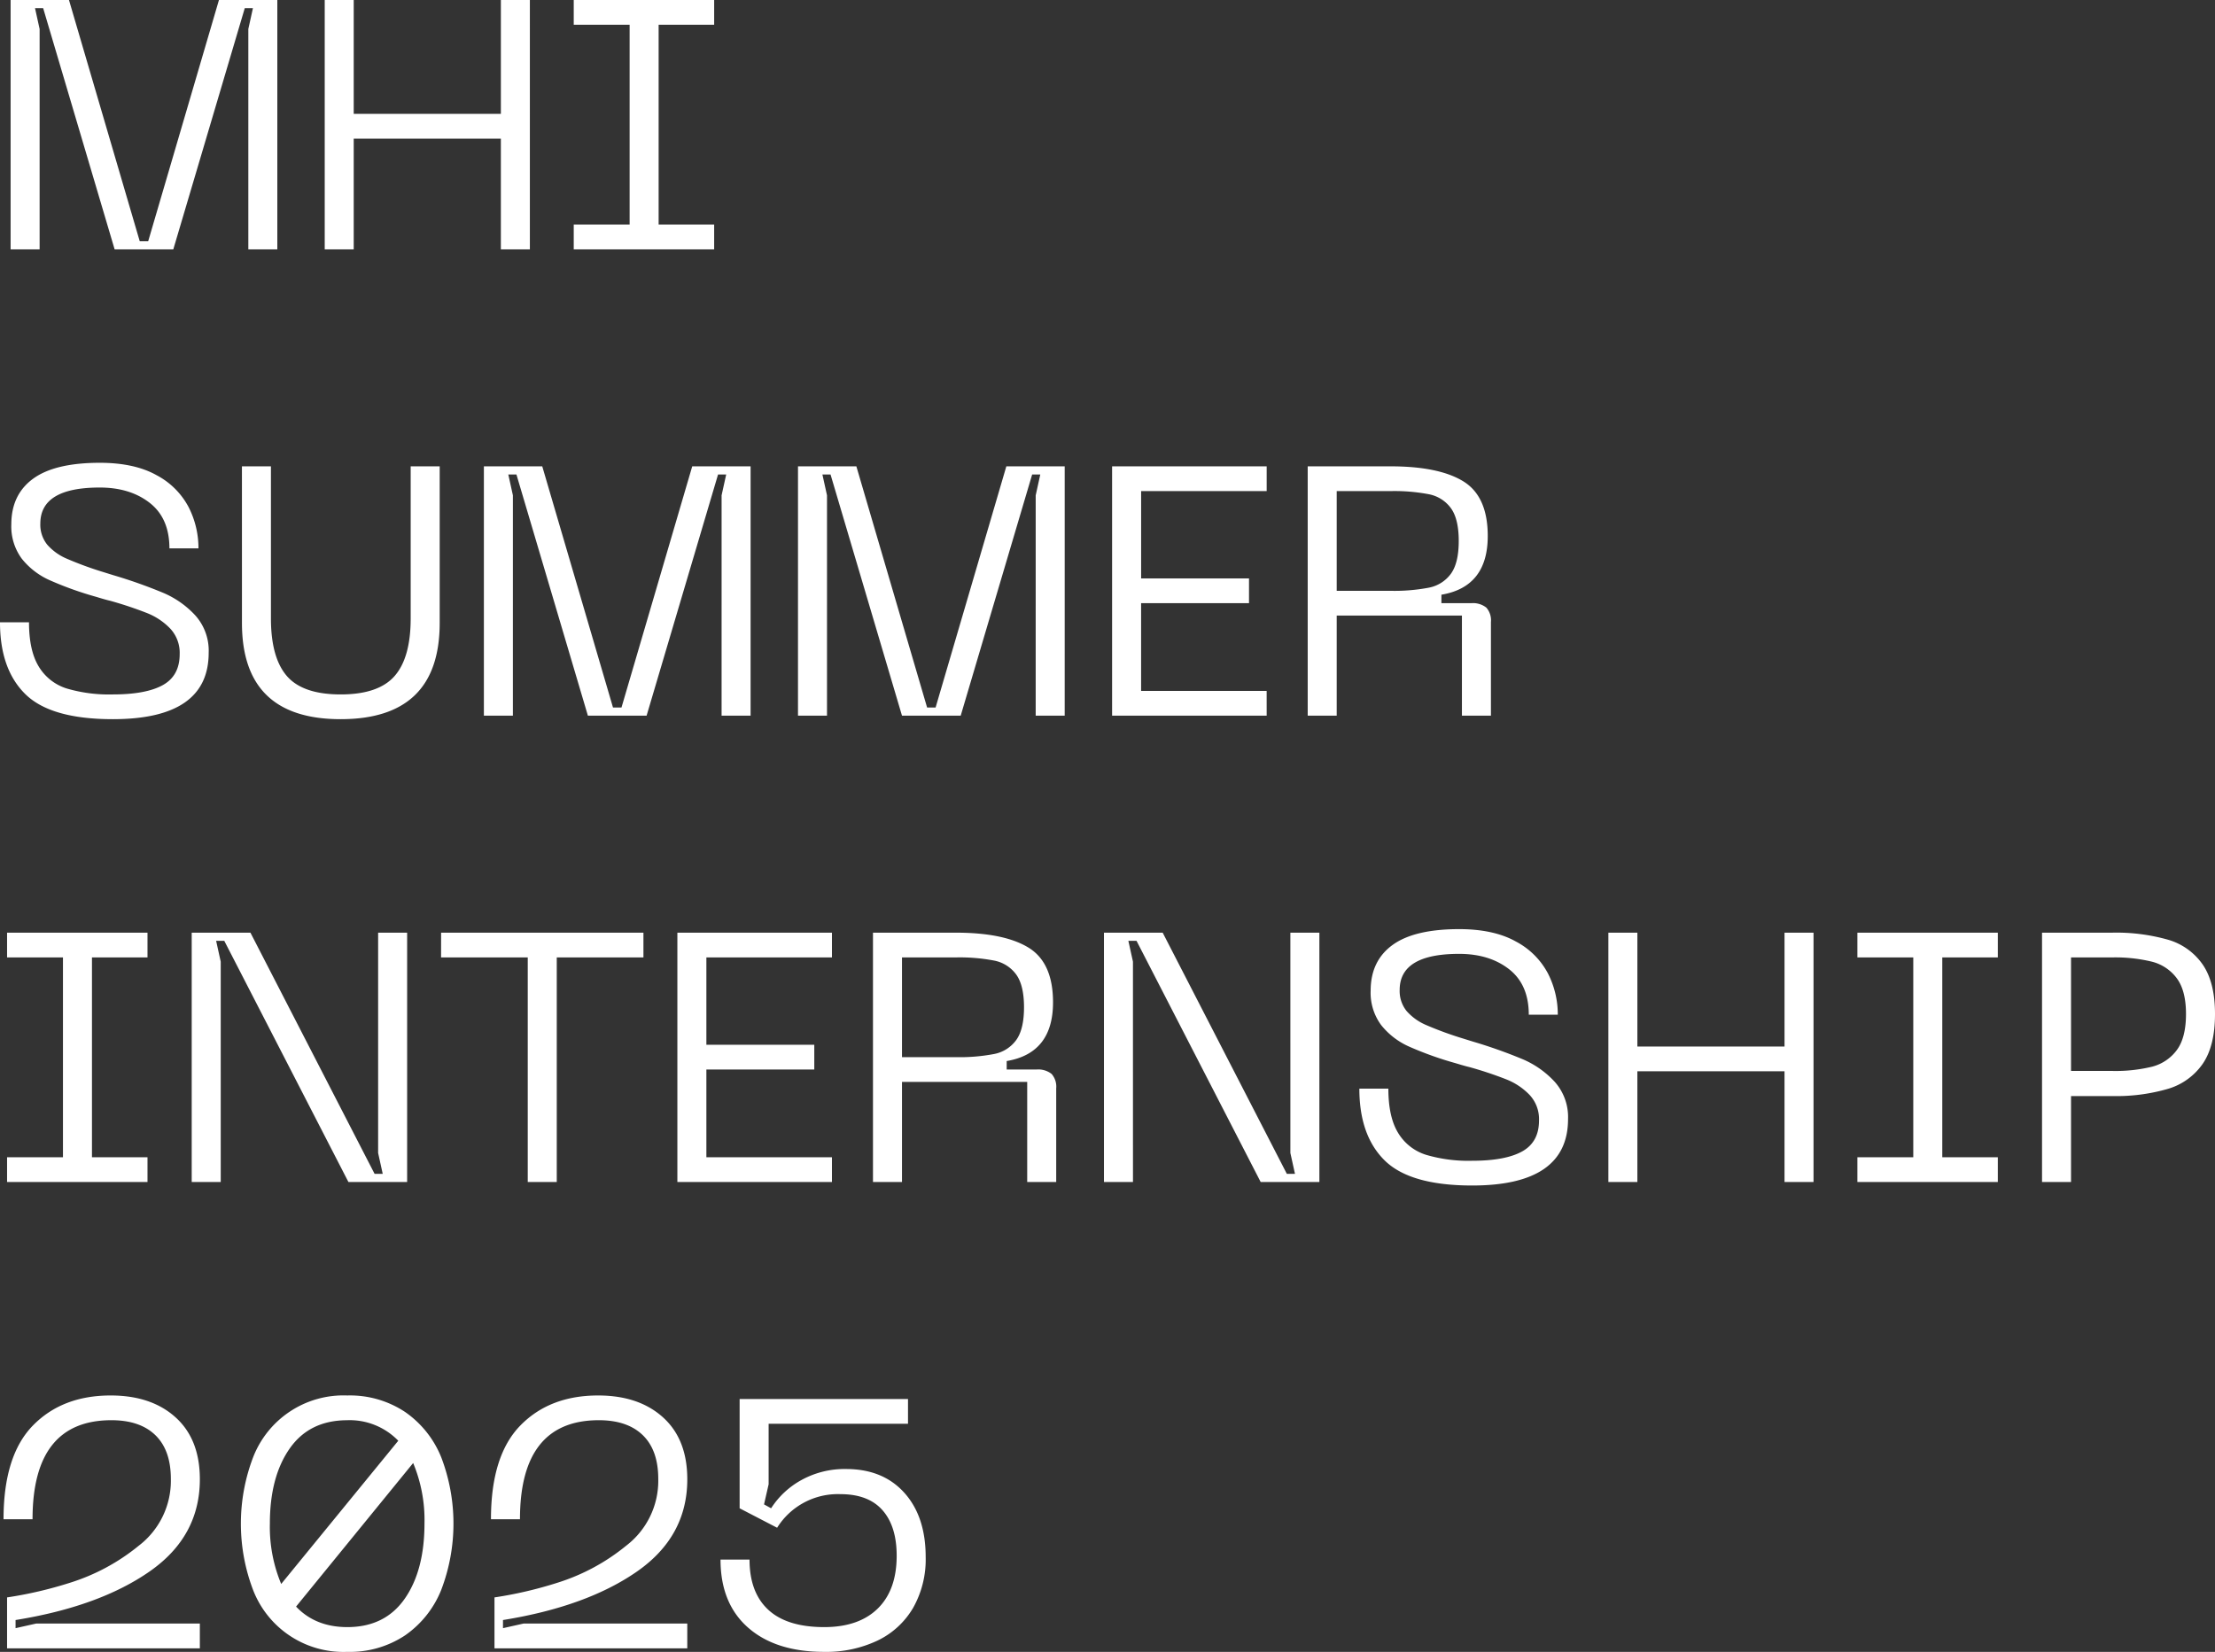 <svg xmlns="http://www.w3.org/2000/svg" width="569.842" height="425.065" viewBox="0 0 569.842 425.065">
  <rect x="0" y="0" width="569.842" height="425.065" fill="#333333" stroke="none"/>
  <path id="title-sp" d="M14.105,95H6.643V30.845H21.658l18.2,62.062h2.184l18.2-62.062H75.257V95H67.8V38.307l1.183-5.369H66.885L48.5,95H33.4L15.015,32.938H12.922l1.183,5.369ZM132.769,60.147v-29.3h7.462V95h-7.462V66.517H94.913V95H87.451V30.845h7.462v29.3Zm54.873-29.3v6.37H173.355V88.63h14.287V95H151.515V88.63h14.378V37.215H151.515v-6.37ZM57.6,198.8q0,17.108-24.661,17.108-15.925,0-22.477-6.415T3.913,190.976h7.462q0,7.28,2.5,11.375a12.876,12.876,0,0,0,7.143,5.642,38.409,38.409,0,0,0,11.921,1.547q8.554,0,12.877-2.411t4.322-7.962a9.145,9.145,0,0,0-2.411-6.552,16.915,16.915,0,0,0-5.96-4,96.575,96.575,0,0,0-9.555-3.185q-1.183-.273-3.549-1A87.786,87.786,0,0,1,16.7,180.147,19.065,19.065,0,0,1,9.51,174.6a13.971,13.971,0,0,1-2.685-8.827q0-7.644,5.6-11.739t17.154-4.1q8.918,0,14.606,3.185a19.655,19.655,0,0,1,8.236,8.19,23.146,23.146,0,0,1,2.548,10.647H47.5q0-7.735-5.051-11.694T29.575,156.3q-15.288,0-15.288,9.282A8.194,8.194,0,0,0,16.062,171a13.943,13.943,0,0,0,5.1,3.64,90.14,90.14,0,0,0,9.327,3.413l2.639.819a126.854,126.854,0,0,1,12.831,4.55,23.908,23.908,0,0,1,8.236,5.824A13.608,13.608,0,0,1,57.6,198.8Zm8.554-47.957h7.462v39.13q0,10.1,4.1,14.833t13.832,4.732q9.737,0,13.877-4.732t4.141-14.833v-39.13h7.462v40.313q0,24.752-25.48,24.752-25.389,0-25.389-24.752ZM135.863,215H128.4V150.845h15.015l18.2,62.062H163.8L182,150.845h15.015V215h-7.462V158.307l1.183-5.369h-2.093L170.261,215H155.155l-18.382-62.062H134.68l1.183,5.369Zm80.808,0h-7.462V150.845h15.015l18.2,62.062h2.184l18.2-62.062h15.015V215h-7.462V158.307l1.183-5.369h-2.093L251.069,215H235.963l-18.382-62.062h-2.093l1.183,5.369Zm113.113,0H290.017V150.845h39.767v6.37h-32.3v22.477h27.755v6.37H297.479V208.63h32.3Zm10.556,0V150.845h21.294q12.467,0,18.746,3.867t6.279,14.06q0,13.1-11.921,15.106v2.184h7.644a5.534,5.534,0,0,1,3.913,1.137,4.933,4.933,0,0,1,1.183,3.686V215h-7.462V189.247H347.8V215Zm21.294-32.123a47.267,47.267,0,0,0,9.919-.819,9.155,9.155,0,0,0,5.642-3.594q2-2.775,2-8.418t-2-8.417a9.155,9.155,0,0,0-5.642-3.594,47.267,47.267,0,0,0-9.919-.819H347.8v25.662ZM41.86,270.845v6.37H27.573V328.63H41.86V335H5.733v-6.37H20.111V277.215H5.733v-6.37ZM60.7,335H53.235V270.845H68.341l31.941,62.062h2.093l-1.183-5.369V270.845h7.462V335H93.548L61.607,272.938H59.514l1.183,5.369Zm56.693-64.155h52.052v6.37H147.147V335h-7.462V277.215h-22.3ZM217.945,335H178.178V270.845h39.767v6.37H185.64v22.477H213.4v6.37H185.64V328.63h32.305Zm10.556,0V270.845h21.294q12.467,0,18.746,3.867t6.279,14.06q0,13.1-11.921,15.106v2.184h7.644a5.534,5.534,0,0,1,3.913,1.137,4.933,4.933,0,0,1,1.183,3.686V335h-7.462V309.247H235.963V335Zm21.294-32.123a47.266,47.266,0,0,0,9.919-.819,9.155,9.155,0,0,0,5.642-3.594q2-2.776,2-8.418t-2-8.418a9.155,9.155,0,0,0-5.642-3.594,47.268,47.268,0,0,0-9.919-.819H235.963v25.662ZM295.386,335h-7.462V270.845H303.03l31.941,62.062h2.093l-1.183-5.369V270.845h7.462V335H328.237L296.3,272.938H294.2l1.183,5.369Zm111.93-16.2q0,17.108-24.661,17.108-15.925,0-22.477-6.415t-6.552-18.518h7.462q0,7.28,2.5,11.375a12.876,12.876,0,0,0,7.143,5.642,38.409,38.409,0,0,0,11.921,1.547q8.554,0,12.876-2.411t4.322-7.963a9.145,9.145,0,0,0-2.411-6.552,16.916,16.916,0,0,0-5.96-4,96.58,96.58,0,0,0-9.555-3.185q-1.183-.273-3.549-1a87.793,87.793,0,0,1-11.967-4.277,19.065,19.065,0,0,1-7.189-5.551,13.972,13.972,0,0,1-2.684-8.827q0-7.644,5.6-11.739t17.154-4.1q8.918,0,14.605,3.185a19.655,19.655,0,0,1,8.236,8.19,23.146,23.146,0,0,1,2.548,10.647h-7.462q0-7.735-5.051-11.694T379.288,276.3Q364,276.3,364,285.587A8.194,8.194,0,0,0,365.775,291a13.943,13.943,0,0,0,5.1,3.64,90.136,90.136,0,0,0,9.327,3.412l2.639.819a126.851,126.851,0,0,1,12.831,4.55,23.908,23.908,0,0,1,8.236,5.824A13.608,13.608,0,0,1,407.316,318.8Zm55.692-18.655v-29.3h7.462V335h-7.462V306.517H425.152V335H417.69V270.845h7.462v29.3Zm54.873-29.3v6.37H503.594V328.63h14.287V335H481.754v-6.37h14.378V277.215H481.754v-6.37Zm29.393,0a48.7,48.7,0,0,1,14.423,1.82,16.371,16.371,0,0,1,8.918,6.416q3.14,4.6,3.14,12.694,0,8.19-3.14,12.785a16.592,16.592,0,0,1-8.918,6.461,47.586,47.586,0,0,1-14.423,1.866H536.718V335h-7.462V270.845Zm.091,35.581a39.614,39.614,0,0,0,10.192-1.092,11.434,11.434,0,0,0,6.37-4.277q2.366-3.185,2.366-9.282,0-6.006-2.366-9.191a11.443,11.443,0,0,0-6.416-4.277,39.721,39.721,0,0,0-10.146-1.092H536.718v29.211ZM4.823,421.785q0-16.38,7.553-24.115t20.02-7.735q10.465,0,16.7,5.642T55.328,411.5q0,14.742-12.967,23.751T7.917,447.72v2.093L13.2,448.63H55.328V455H5.733V441.9a103.608,103.608,0,0,0,16.2-3.776,52.778,52.778,0,0,0,17.654-9.51,21.037,21.037,0,0,0,8.281-17.2q0-7.371-3.958-11.239T32.578,396.3q-20.293,0-20.293,25.48Zm88.452-31.85a25.637,25.637,0,0,1,14.833,4.232,25.977,25.977,0,0,1,9.327,11.693,47.812,47.812,0,0,1,0,34.08,25.944,25.944,0,0,1-9.327,11.739,25.637,25.637,0,0,1-14.833,4.232,24.925,24.925,0,0,1-24.252-15.925,47.935,47.935,0,0,1,0-34.125,24.925,24.925,0,0,1,24.252-15.925Zm0,6.37q-9.737,0-14.833,7.28t-5.1,19.292a38.094,38.094,0,0,0,2.912,15.561l30.121-36.855A17.414,17.414,0,0,0,93.275,396.3Zm0,53.235q9.646,0,14.742-7.28t5.1-19.383a38.094,38.094,0,0,0-2.912-15.561L80.08,444.262Q85.085,449.54,93.275,449.54Zm36.946-27.755q0-16.38,7.553-24.115t20.02-7.735q10.465,0,16.7,5.642t6.234,15.925q0,14.742-12.967,23.751T133.315,447.72v2.093l5.278-1.183h42.133V455h-49.6V441.9a103.608,103.608,0,0,0,16.2-3.776,52.778,52.778,0,0,0,17.654-9.51,21.037,21.037,0,0,0,8.281-17.2q0-7.371-3.958-11.239T157.976,396.3q-20.293,0-20.293,25.48Zm66.521,10.374q0,8.463,4.823,12.922t14.378,4.459q8.918,0,13.786-4.777t4.868-13.6q0-7.553-3.64-11.693t-10.829-4.141a18.417,18.417,0,0,0-16.289,8.645l-9.646-5.005V390.845H237.51v6.37H201.656v15.561l-1.183,5.187,1.82,1a21.585,21.585,0,0,1,7.826-7.28,22.947,22.947,0,0,1,11.466-2.821q9.464,0,14.969,6.1t5.505,16.562a25.346,25.346,0,0,1-3.23,13.059A21.2,21.2,0,0,1,229.684,453a30.746,30.746,0,0,1-13.741,2.912q-12.467,0-19.565-6.233t-7.1-17.518Z" transform="translate(-3.913 -30.845)" fill="#fff"/>
</svg>
